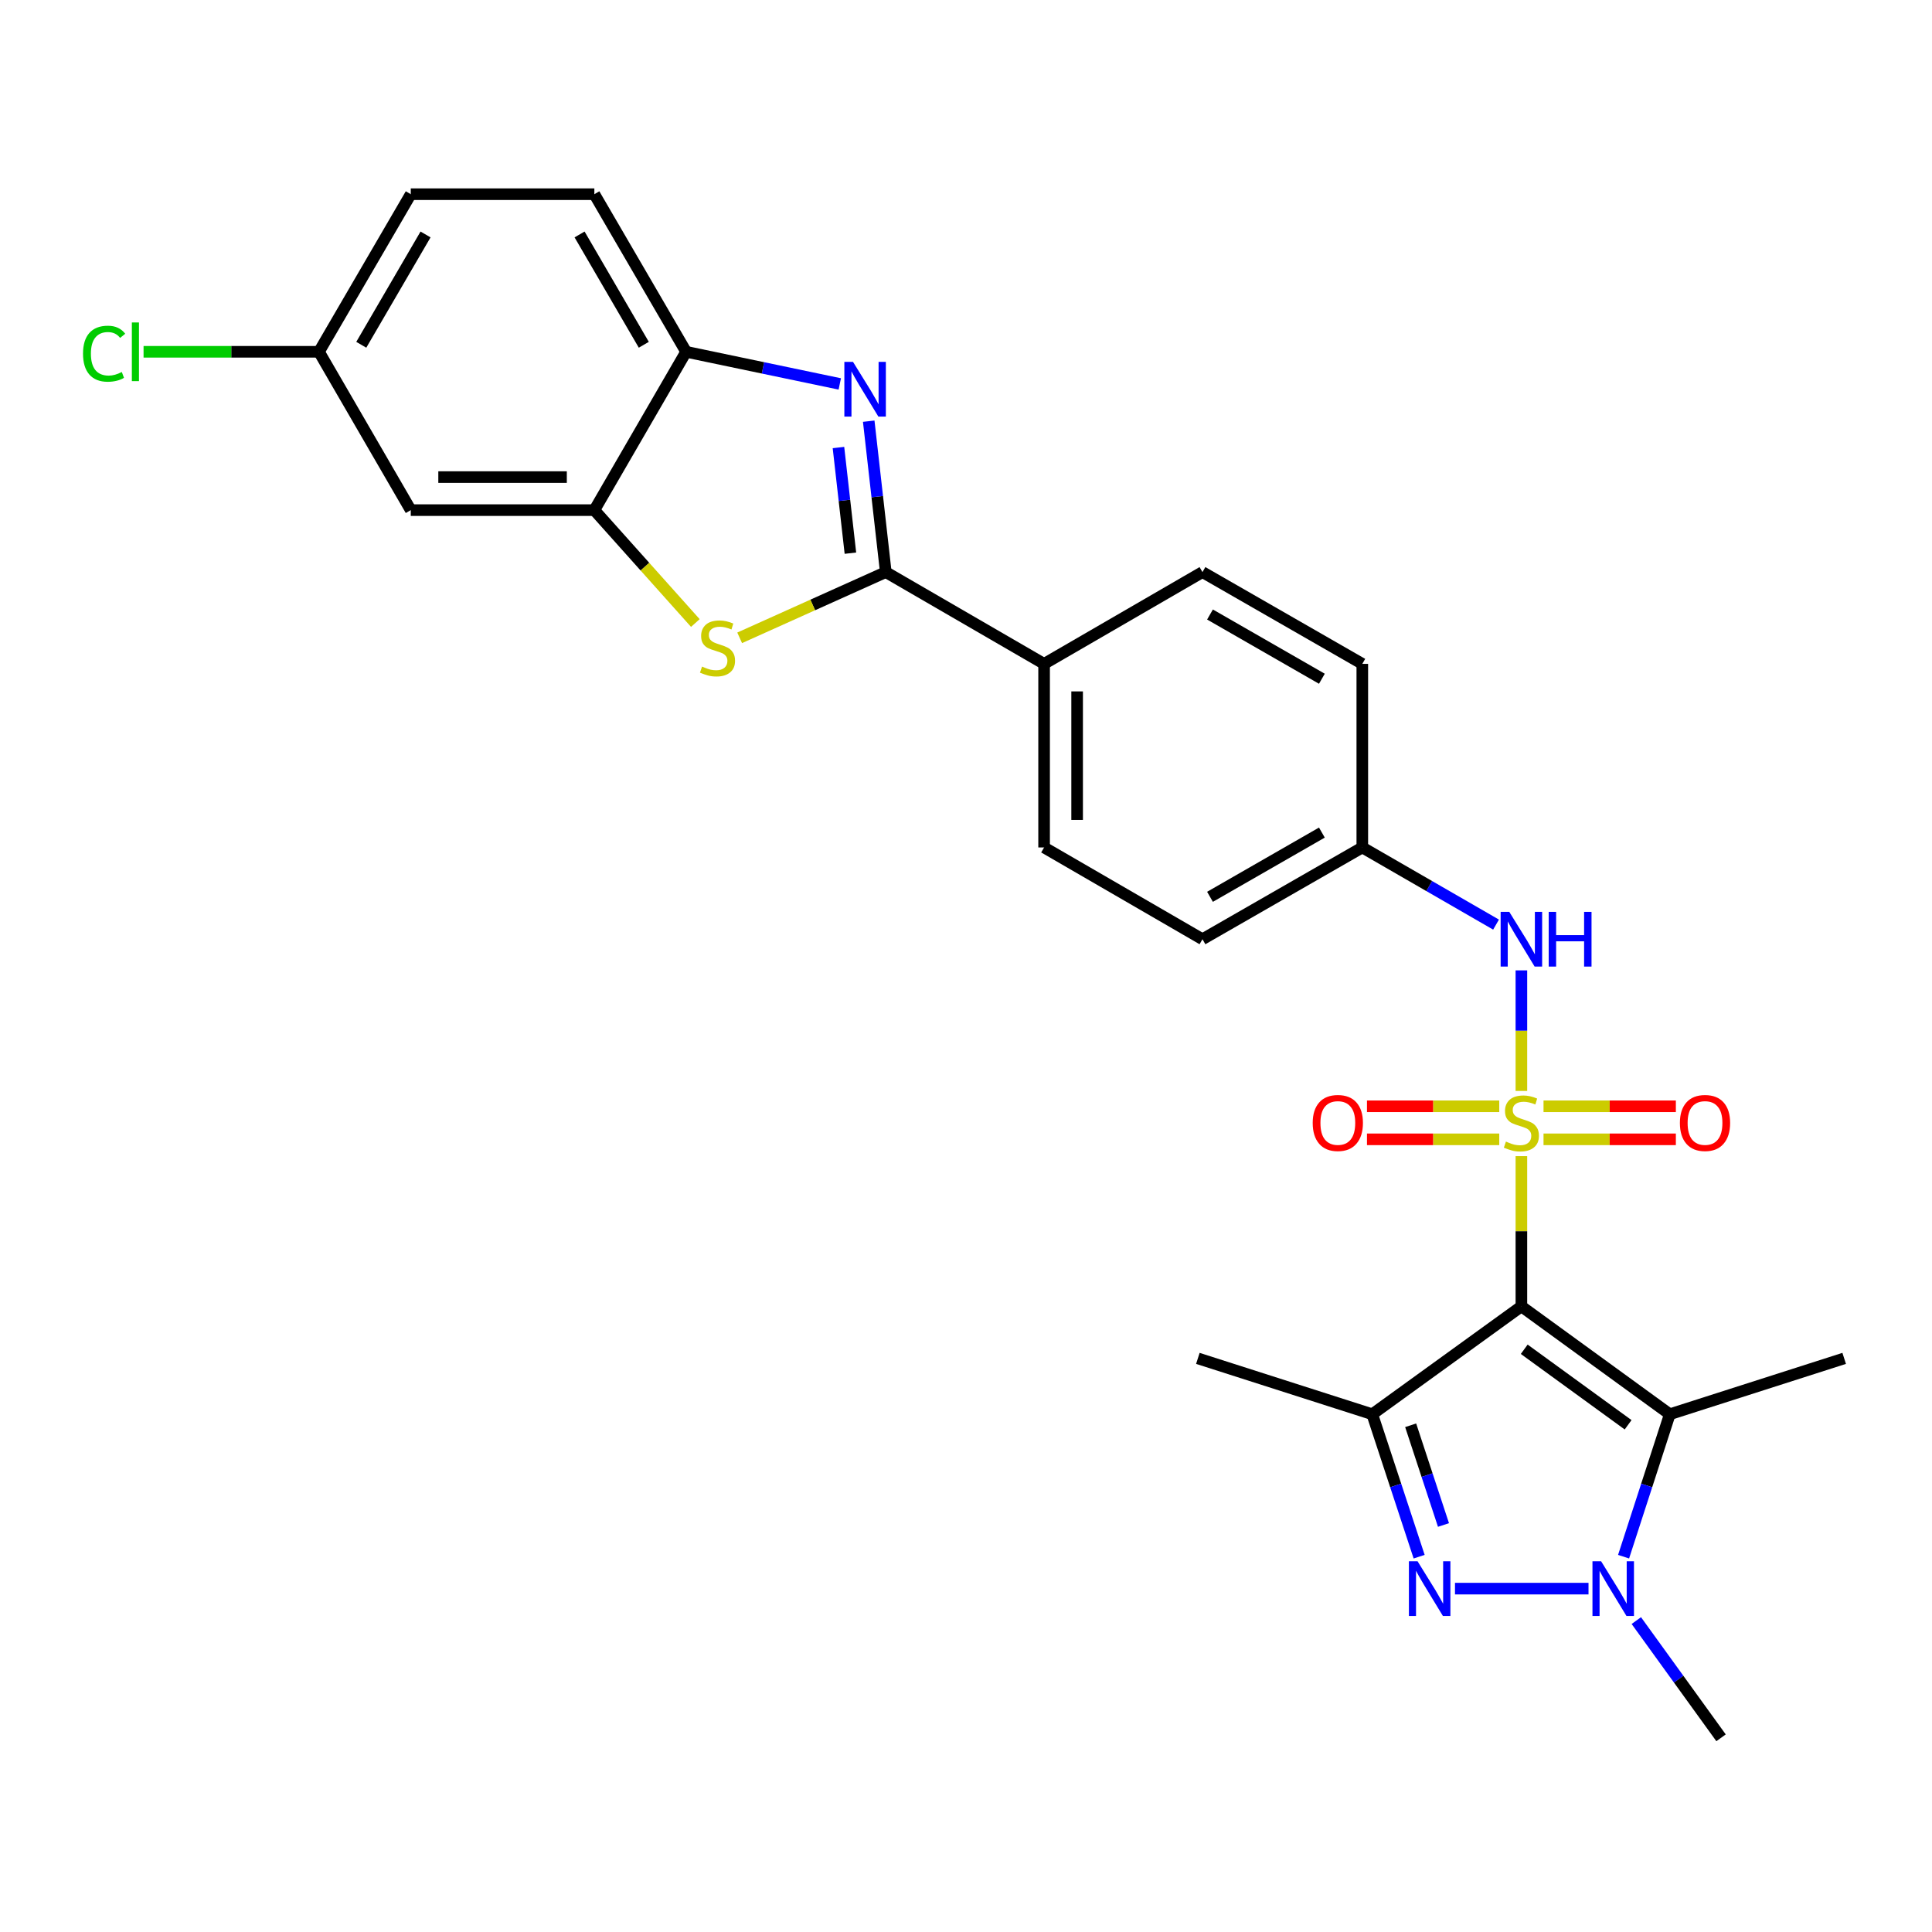 <?xml version='1.0' encoding='iso-8859-1'?>
<svg version='1.1' baseProfile='full'
              xmlns='http://www.w3.org/2000/svg'
                      xmlns:rdkit='http://www.rdkit.org/xml'
                      xmlns:xlink='http://www.w3.org/1999/xlink'
                  xml:space='preserve'
width='1000px' height='1000px' viewBox='0 0 1000 1000'>
<!-- END OF HEADER -->
<rect style='opacity:1.0;fill:#FFFFFF;stroke:none' width='1000' height='1000' x='0' y='0'> </rect>
<path class='bond-0' d='M 787.468,598.419 L 787.468,637.298' style='fill:none;fill-rule:evenodd;stroke:#CCCC00;stroke-width:6px;stroke-linecap:butt;stroke-linejoin:miter;stroke-opacity:1' />
<path class='bond-0' d='M 787.468,637.298 L 787.468,676.177' style='fill:none;fill-rule:evenodd;stroke:#000000;stroke-width:6px;stroke-linecap:butt;stroke-linejoin:miter;stroke-opacity:1' />
<path class='bond-9' d='M 787.468,564.668 L 787.468,533.467' style='fill:none;fill-rule:evenodd;stroke:#CCCC00;stroke-width:6px;stroke-linecap:butt;stroke-linejoin:miter;stroke-opacity:1' />
<path class='bond-9' d='M 787.468,533.467 L 787.468,502.265' style='fill:none;fill-rule:evenodd;stroke:#0000FF;stroke-width:6px;stroke-linecap:butt;stroke-linejoin:miter;stroke-opacity:1' />
<path class='bond-11' d='M 776.013,572.615 L 741.779,572.615' style='fill:none;fill-rule:evenodd;stroke:#CCCC00;stroke-width:6px;stroke-linecap:butt;stroke-linejoin:miter;stroke-opacity:1' />
<path class='bond-11' d='M 741.779,572.615 L 707.545,572.615' style='fill:none;fill-rule:evenodd;stroke:#FF0000;stroke-width:6px;stroke-linecap:butt;stroke-linejoin:miter;stroke-opacity:1' />
<path class='bond-11' d='M 776.013,589.712 L 741.779,589.712' style='fill:none;fill-rule:evenodd;stroke:#CCCC00;stroke-width:6px;stroke-linecap:butt;stroke-linejoin:miter;stroke-opacity:1' />
<path class='bond-11' d='M 741.779,589.712 L 707.545,589.712' style='fill:none;fill-rule:evenodd;stroke:#FF0000;stroke-width:6px;stroke-linecap:butt;stroke-linejoin:miter;stroke-opacity:1' />
<path class='bond-12' d='M 798.924,589.712 L 833.172,589.712' style='fill:none;fill-rule:evenodd;stroke:#CCCC00;stroke-width:6px;stroke-linecap:butt;stroke-linejoin:miter;stroke-opacity:1' />
<path class='bond-12' d='M 833.172,589.712 L 867.42,589.712' style='fill:none;fill-rule:evenodd;stroke:#FF0000;stroke-width:6px;stroke-linecap:butt;stroke-linejoin:miter;stroke-opacity:1' />
<path class='bond-12' d='M 798.924,572.615 L 833.172,572.615' style='fill:none;fill-rule:evenodd;stroke:#CCCC00;stroke-width:6px;stroke-linecap:butt;stroke-linejoin:miter;stroke-opacity:1' />
<path class='bond-12' d='M 833.172,572.615 L 867.42,572.615' style='fill:none;fill-rule:evenodd;stroke:#FF0000;stroke-width:6px;stroke-linecap:butt;stroke-linejoin:miter;stroke-opacity:1' />
<path class='bond-1' d='M 787.468,676.177 L 710.275,732.008' style='fill:none;fill-rule:evenodd;stroke:#000000;stroke-width:6px;stroke-linecap:butt;stroke-linejoin:miter;stroke-opacity:1' />
<path class='bond-3' d='M 787.468,676.177 L 864.282,732.008' style='fill:none;fill-rule:evenodd;stroke:#000000;stroke-width:6px;stroke-linecap:butt;stroke-linejoin:miter;stroke-opacity:1' />
<path class='bond-3' d='M 788.938,698.381 L 842.708,737.463' style='fill:none;fill-rule:evenodd;stroke:#000000;stroke-width:6px;stroke-linecap:butt;stroke-linejoin:miter;stroke-opacity:1' />
<path class='bond-2' d='M 710.275,732.008 L 722.409,768.872' style='fill:none;fill-rule:evenodd;stroke:#000000;stroke-width:6px;stroke-linecap:butt;stroke-linejoin:miter;stroke-opacity:1' />
<path class='bond-2' d='M 722.409,768.872 L 734.543,805.736' style='fill:none;fill-rule:evenodd;stroke:#0000FF;stroke-width:6px;stroke-linecap:butt;stroke-linejoin:miter;stroke-opacity:1' />
<path class='bond-2' d='M 730.155,737.722 L 738.649,763.526' style='fill:none;fill-rule:evenodd;stroke:#000000;stroke-width:6px;stroke-linecap:butt;stroke-linejoin:miter;stroke-opacity:1' />
<path class='bond-2' d='M 738.649,763.526 L 747.143,789.331' style='fill:none;fill-rule:evenodd;stroke:#0000FF;stroke-width:6px;stroke-linecap:butt;stroke-linejoin:miter;stroke-opacity:1' />
<path class='bond-20' d='M 710.275,732.008 L 620.011,703.095' style='fill:none;fill-rule:evenodd;stroke:#000000;stroke-width:6px;stroke-linecap:butt;stroke-linejoin:miter;stroke-opacity:1' />
<path class='bond-27' d='M 753.101,822.272 L 822.211,822.272' style='fill:none;fill-rule:evenodd;stroke:#0000FF;stroke-width:6px;stroke-linecap:butt;stroke-linejoin:miter;stroke-opacity:1' />
<path class='bond-4' d='M 864.282,732.008 L 852.322,768.874' style='fill:none;fill-rule:evenodd;stroke:#000000;stroke-width:6px;stroke-linecap:butt;stroke-linejoin:miter;stroke-opacity:1' />
<path class='bond-4' d='M 852.322,768.874 L 840.362,805.739' style='fill:none;fill-rule:evenodd;stroke:#0000FF;stroke-width:6px;stroke-linecap:butt;stroke-linejoin:miter;stroke-opacity:1' />
<path class='bond-21' d='M 864.282,732.008 L 954.545,703.095' style='fill:none;fill-rule:evenodd;stroke:#000000;stroke-width:6px;stroke-linecap:butt;stroke-linejoin:miter;stroke-opacity:1' />
<path class='bond-22' d='M 846.956,838.813 L 868.883,869.149' style='fill:none;fill-rule:evenodd;stroke:#0000FF;stroke-width:6px;stroke-linecap:butt;stroke-linejoin:miter;stroke-opacity:1' />
<path class='bond-22' d='M 868.883,869.149 L 890.811,899.484' style='fill:none;fill-rule:evenodd;stroke:#000000;stroke-width:6px;stroke-linecap:butt;stroke-linejoin:miter;stroke-opacity:1' />
<path class='bond-5' d='M 458.481,296.117 L 540.424,343.618' style='fill:none;fill-rule:evenodd;stroke:#000000;stroke-width:6px;stroke-linecap:butt;stroke-linejoin:miter;stroke-opacity:1' />
<path class='bond-6' d='M 458.481,296.117 L 454.064,257.061' style='fill:none;fill-rule:evenodd;stroke:#000000;stroke-width:6px;stroke-linecap:butt;stroke-linejoin:miter;stroke-opacity:1' />
<path class='bond-6' d='M 454.064,257.061 L 449.648,218.006' style='fill:none;fill-rule:evenodd;stroke:#0000FF;stroke-width:6px;stroke-linecap:butt;stroke-linejoin:miter;stroke-opacity:1' />
<path class='bond-6' d='M 440.168,286.321 L 437.076,258.983' style='fill:none;fill-rule:evenodd;stroke:#000000;stroke-width:6px;stroke-linecap:butt;stroke-linejoin:miter;stroke-opacity:1' />
<path class='bond-6' d='M 437.076,258.983 L 433.984,231.644' style='fill:none;fill-rule:evenodd;stroke:#0000FF;stroke-width:6px;stroke-linecap:butt;stroke-linejoin:miter;stroke-opacity:1' />
<path class='bond-7' d='M 458.481,296.117 L 420.665,313.128' style='fill:none;fill-rule:evenodd;stroke:#000000;stroke-width:6px;stroke-linecap:butt;stroke-linejoin:miter;stroke-opacity:1' />
<path class='bond-7' d='M 420.665,313.128 L 382.849,330.139' style='fill:none;fill-rule:evenodd;stroke:#CCCC00;stroke-width:6px;stroke-linecap:butt;stroke-linejoin:miter;stroke-opacity:1' />
<path class='bond-10' d='M 434.67,198.724 L 394.9,190.406' style='fill:none;fill-rule:evenodd;stroke:#0000FF;stroke-width:6px;stroke-linecap:butt;stroke-linejoin:miter;stroke-opacity:1' />
<path class='bond-10' d='M 394.9,190.406 L 355.129,182.088' style='fill:none;fill-rule:evenodd;stroke:#000000;stroke-width:6px;stroke-linecap:butt;stroke-linejoin:miter;stroke-opacity:1' />
<path class='bond-8' d='M 359.911,322.475 L 333.774,293.258' style='fill:none;fill-rule:evenodd;stroke:#CCCC00;stroke-width:6px;stroke-linecap:butt;stroke-linejoin:miter;stroke-opacity:1' />
<path class='bond-8' d='M 333.774,293.258 L 307.637,264.04' style='fill:none;fill-rule:evenodd;stroke:#000000;stroke-width:6px;stroke-linecap:butt;stroke-linejoin:miter;stroke-opacity:1' />
<path class='bond-13' d='M 307.637,264.04 L 212.615,264.04' style='fill:none;fill-rule:evenodd;stroke:#000000;stroke-width:6px;stroke-linecap:butt;stroke-linejoin:miter;stroke-opacity:1' />
<path class='bond-13' d='M 293.384,246.943 L 226.868,246.943' style='fill:none;fill-rule:evenodd;stroke:#000000;stroke-width:6px;stroke-linecap:butt;stroke-linejoin:miter;stroke-opacity:1' />
<path class='bond-29' d='M 307.637,264.04 L 355.129,182.088' style='fill:none;fill-rule:evenodd;stroke:#000000;stroke-width:6px;stroke-linecap:butt;stroke-linejoin:miter;stroke-opacity:1' />
<path class='bond-16' d='M 774.352,478.575 L 739.739,458.608' style='fill:none;fill-rule:evenodd;stroke:#0000FF;stroke-width:6px;stroke-linecap:butt;stroke-linejoin:miter;stroke-opacity:1' />
<path class='bond-16' d='M 739.739,458.608 L 705.127,438.64' style='fill:none;fill-rule:evenodd;stroke:#000000;stroke-width:6px;stroke-linecap:butt;stroke-linejoin:miter;stroke-opacity:1' />
<path class='bond-15' d='M 355.129,182.088 L 307.637,100.516' style='fill:none;fill-rule:evenodd;stroke:#000000;stroke-width:6px;stroke-linecap:butt;stroke-linejoin:miter;stroke-opacity:1' />
<path class='bond-15' d='M 333.23,178.455 L 299.986,121.354' style='fill:none;fill-rule:evenodd;stroke:#000000;stroke-width:6px;stroke-linecap:butt;stroke-linejoin:miter;stroke-opacity:1' />
<path class='bond-19' d='M 212.615,264.04 L 165.095,182.088' style='fill:none;fill-rule:evenodd;stroke:#000000;stroke-width:6px;stroke-linecap:butt;stroke-linejoin:miter;stroke-opacity:1' />
<path class='bond-14' d='M 540.424,343.618 L 540.424,438.64' style='fill:none;fill-rule:evenodd;stroke:#000000;stroke-width:6px;stroke-linecap:butt;stroke-linejoin:miter;stroke-opacity:1' />
<path class='bond-14' d='M 557.521,357.871 L 557.521,424.387' style='fill:none;fill-rule:evenodd;stroke:#000000;stroke-width:6px;stroke-linecap:butt;stroke-linejoin:miter;stroke-opacity:1' />
<path class='bond-28' d='M 540.424,343.618 L 622.396,296.117' style='fill:none;fill-rule:evenodd;stroke:#000000;stroke-width:6px;stroke-linecap:butt;stroke-linejoin:miter;stroke-opacity:1' />
<path class='bond-23' d='M 307.637,100.516 L 212.615,100.516' style='fill:none;fill-rule:evenodd;stroke:#000000;stroke-width:6px;stroke-linecap:butt;stroke-linejoin:miter;stroke-opacity:1' />
<path class='bond-24' d='M 705.127,438.64 L 705.127,343.618' style='fill:none;fill-rule:evenodd;stroke:#000000;stroke-width:6px;stroke-linecap:butt;stroke-linejoin:miter;stroke-opacity:1' />
<path class='bond-25' d='M 705.127,438.64 L 622.396,486.142' style='fill:none;fill-rule:evenodd;stroke:#000000;stroke-width:6px;stroke-linecap:butt;stroke-linejoin:miter;stroke-opacity:1' />
<path class='bond-25' d='M 684.204,430.939 L 626.292,464.19' style='fill:none;fill-rule:evenodd;stroke:#000000;stroke-width:6px;stroke-linecap:butt;stroke-linejoin:miter;stroke-opacity:1' />
<path class='bond-17' d='M 540.424,438.64 L 622.396,486.142' style='fill:none;fill-rule:evenodd;stroke:#000000;stroke-width:6px;stroke-linecap:butt;stroke-linejoin:miter;stroke-opacity:1' />
<path class='bond-18' d='M 622.396,296.117 L 705.127,343.618' style='fill:none;fill-rule:evenodd;stroke:#000000;stroke-width:6px;stroke-linecap:butt;stroke-linejoin:miter;stroke-opacity:1' />
<path class='bond-18' d='M 626.292,318.069 L 684.204,351.32' style='fill:none;fill-rule:evenodd;stroke:#000000;stroke-width:6px;stroke-linecap:butt;stroke-linejoin:miter;stroke-opacity:1' />
<path class='bond-26' d='M 165.095,182.088 L 119.701,182.088' style='fill:none;fill-rule:evenodd;stroke:#000000;stroke-width:6px;stroke-linecap:butt;stroke-linejoin:miter;stroke-opacity:1' />
<path class='bond-26' d='M 119.701,182.088 L 74.306,182.088' style='fill:none;fill-rule:evenodd;stroke:#00CC00;stroke-width:6px;stroke-linecap:butt;stroke-linejoin:miter;stroke-opacity:1' />
<path class='bond-30' d='M 165.095,182.088 L 212.615,100.516' style='fill:none;fill-rule:evenodd;stroke:#000000;stroke-width:6px;stroke-linecap:butt;stroke-linejoin:miter;stroke-opacity:1' />
<path class='bond-30' d='M 186.996,178.459 L 220.26,121.358' style='fill:none;fill-rule:evenodd;stroke:#000000;stroke-width:6px;stroke-linecap:butt;stroke-linejoin:miter;stroke-opacity:1' />
<path  class='atom-0' d='M 779.468 590.884
Q 779.788 591.004, 781.108 591.564
Q 782.428 592.124, 783.868 592.484
Q 785.348 592.804, 786.788 592.804
Q 789.468 592.804, 791.028 591.524
Q 792.588 590.204, 792.588 587.924
Q 792.588 586.364, 791.788 585.404
Q 791.028 584.444, 789.828 583.924
Q 788.628 583.404, 786.628 582.804
Q 784.108 582.044, 782.588 581.324
Q 781.108 580.604, 780.028 579.084
Q 778.988 577.564, 778.988 575.004
Q 778.988 571.444, 781.388 569.244
Q 783.828 567.044, 788.628 567.044
Q 791.908 567.044, 795.628 568.604
L 794.708 571.684
Q 791.308 570.284, 788.748 570.284
Q 785.988 570.284, 784.468 571.444
Q 782.948 572.564, 782.988 574.524
Q 782.988 576.044, 783.748 576.964
Q 784.548 577.884, 785.668 578.404
Q 786.828 578.924, 788.748 579.524
Q 791.308 580.324, 792.828 581.124
Q 794.348 581.924, 795.428 583.564
Q 796.548 585.164, 796.548 587.924
Q 796.548 591.844, 793.908 593.964
Q 791.308 596.044, 786.948 596.044
Q 784.428 596.044, 782.508 595.484
Q 780.628 594.964, 778.388 594.044
L 779.468 590.884
' fill='#CCCC00'/>
<path  class='atom-3' d='M 733.726 808.112
L 743.006 823.112
Q 743.926 824.592, 745.406 827.272
Q 746.886 829.952, 746.966 830.112
L 746.966 808.112
L 750.726 808.112
L 750.726 836.432
L 746.846 836.432
L 736.886 820.032
Q 735.726 818.112, 734.486 815.912
Q 733.286 813.712, 732.926 813.032
L 732.926 836.432
L 729.246 836.432
L 729.246 808.112
L 733.726 808.112
' fill='#0000FF'/>
<path  class='atom-5' d='M 828.738 808.112
L 838.018 823.112
Q 838.938 824.592, 840.418 827.272
Q 841.898 829.952, 841.978 830.112
L 841.978 808.112
L 845.738 808.112
L 845.738 836.432
L 841.858 836.432
L 831.898 820.032
Q 830.738 818.112, 829.498 815.912
Q 828.298 813.712, 827.938 813.032
L 827.938 836.432
L 824.258 836.432
L 824.258 808.112
L 828.738 808.112
' fill='#0000FF'/>
<path  class='atom-7' d='M 441.517 187.305
L 450.797 202.305
Q 451.717 203.785, 453.197 206.465
Q 454.677 209.145, 454.757 209.305
L 454.757 187.305
L 458.517 187.305
L 458.517 215.625
L 454.637 215.625
L 444.677 199.225
Q 443.517 197.305, 442.277 195.105
Q 441.077 192.905, 440.717 192.225
L 440.717 215.625
L 437.037 215.625
L 437.037 187.305
L 441.517 187.305
' fill='#0000FF'/>
<path  class='atom-8' d='M 363.381 345.018
Q 363.701 345.138, 365.021 345.698
Q 366.341 346.258, 367.781 346.618
Q 369.261 346.938, 370.701 346.938
Q 373.381 346.938, 374.941 345.658
Q 376.501 344.338, 376.501 342.058
Q 376.501 340.498, 375.701 339.538
Q 374.941 338.578, 373.741 338.058
Q 372.541 337.538, 370.541 336.938
Q 368.021 336.178, 366.501 335.458
Q 365.021 334.738, 363.941 333.218
Q 362.901 331.698, 362.901 329.138
Q 362.901 325.578, 365.301 323.378
Q 367.741 321.178, 372.541 321.178
Q 375.821 321.178, 379.541 322.738
L 378.621 325.818
Q 375.221 324.418, 372.661 324.418
Q 369.901 324.418, 368.381 325.578
Q 366.861 326.698, 366.901 328.658
Q 366.901 330.178, 367.661 331.098
Q 368.461 332.018, 369.581 332.538
Q 370.741 333.058, 372.661 333.658
Q 375.221 334.458, 376.741 335.258
Q 378.261 336.058, 379.341 337.698
Q 380.461 339.298, 380.461 342.058
Q 380.461 345.978, 377.821 348.098
Q 375.221 350.178, 370.861 350.178
Q 368.341 350.178, 366.421 349.618
Q 364.541 349.098, 362.301 348.178
L 363.381 345.018
' fill='#CCCC00'/>
<path  class='atom-10' d='M 781.208 471.982
L 790.488 486.982
Q 791.408 488.462, 792.888 491.142
Q 794.368 493.822, 794.448 493.982
L 794.448 471.982
L 798.208 471.982
L 798.208 500.302
L 794.328 500.302
L 784.368 483.902
Q 783.208 481.982, 781.968 479.782
Q 780.768 477.582, 780.408 476.902
L 780.408 500.302
L 776.728 500.302
L 776.728 471.982
L 781.208 471.982
' fill='#0000FF'/>
<path  class='atom-10' d='M 801.608 471.982
L 805.448 471.982
L 805.448 484.022
L 819.928 484.022
L 819.928 471.982
L 823.768 471.982
L 823.768 500.302
L 819.928 500.302
L 819.928 487.222
L 805.448 487.222
L 805.448 500.302
L 801.608 500.302
L 801.608 471.982
' fill='#0000FF'/>
<path  class='atom-12' d='M 679.456 581.244
Q 679.456 574.444, 682.816 570.644
Q 686.176 566.844, 692.456 566.844
Q 698.736 566.844, 702.096 570.644
Q 705.456 574.444, 705.456 581.244
Q 705.456 588.124, 702.056 592.044
Q 698.656 595.924, 692.456 595.924
Q 686.216 595.924, 682.816 592.044
Q 679.456 588.164, 679.456 581.244
M 692.456 592.724
Q 696.776 592.724, 699.096 589.844
Q 701.456 586.924, 701.456 581.244
Q 701.456 575.684, 699.096 572.884
Q 696.776 570.044, 692.456 570.044
Q 688.136 570.044, 685.776 572.844
Q 683.456 575.644, 683.456 581.244
Q 683.456 586.964, 685.776 589.844
Q 688.136 592.724, 692.456 592.724
' fill='#FF0000'/>
<path  class='atom-13' d='M 869.51 581.244
Q 869.51 574.444, 872.87 570.644
Q 876.23 566.844, 882.51 566.844
Q 888.79 566.844, 892.15 570.644
Q 895.51 574.444, 895.51 581.244
Q 895.51 588.124, 892.11 592.044
Q 888.71 595.924, 882.51 595.924
Q 876.27 595.924, 872.87 592.044
Q 869.51 588.164, 869.51 581.244
M 882.51 592.724
Q 886.83 592.724, 889.15 589.844
Q 891.51 586.924, 891.51 581.244
Q 891.51 575.684, 889.15 572.884
Q 886.83 570.044, 882.51 570.044
Q 878.19 570.044, 875.83 572.844
Q 873.51 575.644, 873.51 581.244
Q 873.51 586.964, 875.83 589.844
Q 878.19 592.724, 882.51 592.724
' fill='#FF0000'/>
<path  class='atom-27' d='M 42.971 183.068
Q 42.971 176.028, 46.251 172.348
Q 49.571 168.628, 55.851 168.628
Q 61.691 168.628, 64.811 172.748
L 62.171 174.908
Q 59.891 171.908, 55.851 171.908
Q 51.571 171.908, 49.291 174.788
Q 47.051 177.628, 47.051 183.068
Q 47.051 188.668, 49.371 191.548
Q 51.731 194.428, 56.291 194.428
Q 59.411 194.428, 63.051 192.548
L 64.171 195.548
Q 62.691 196.508, 60.451 197.068
Q 58.211 197.628, 55.731 197.628
Q 49.571 197.628, 46.251 193.868
Q 42.971 190.108, 42.971 183.068
' fill='#00CC00'/>
<path  class='atom-27' d='M 68.251 166.908
L 71.931 166.908
L 71.931 197.268
L 68.251 197.268
L 68.251 166.908
' fill='#00CC00'/>
</svg>
